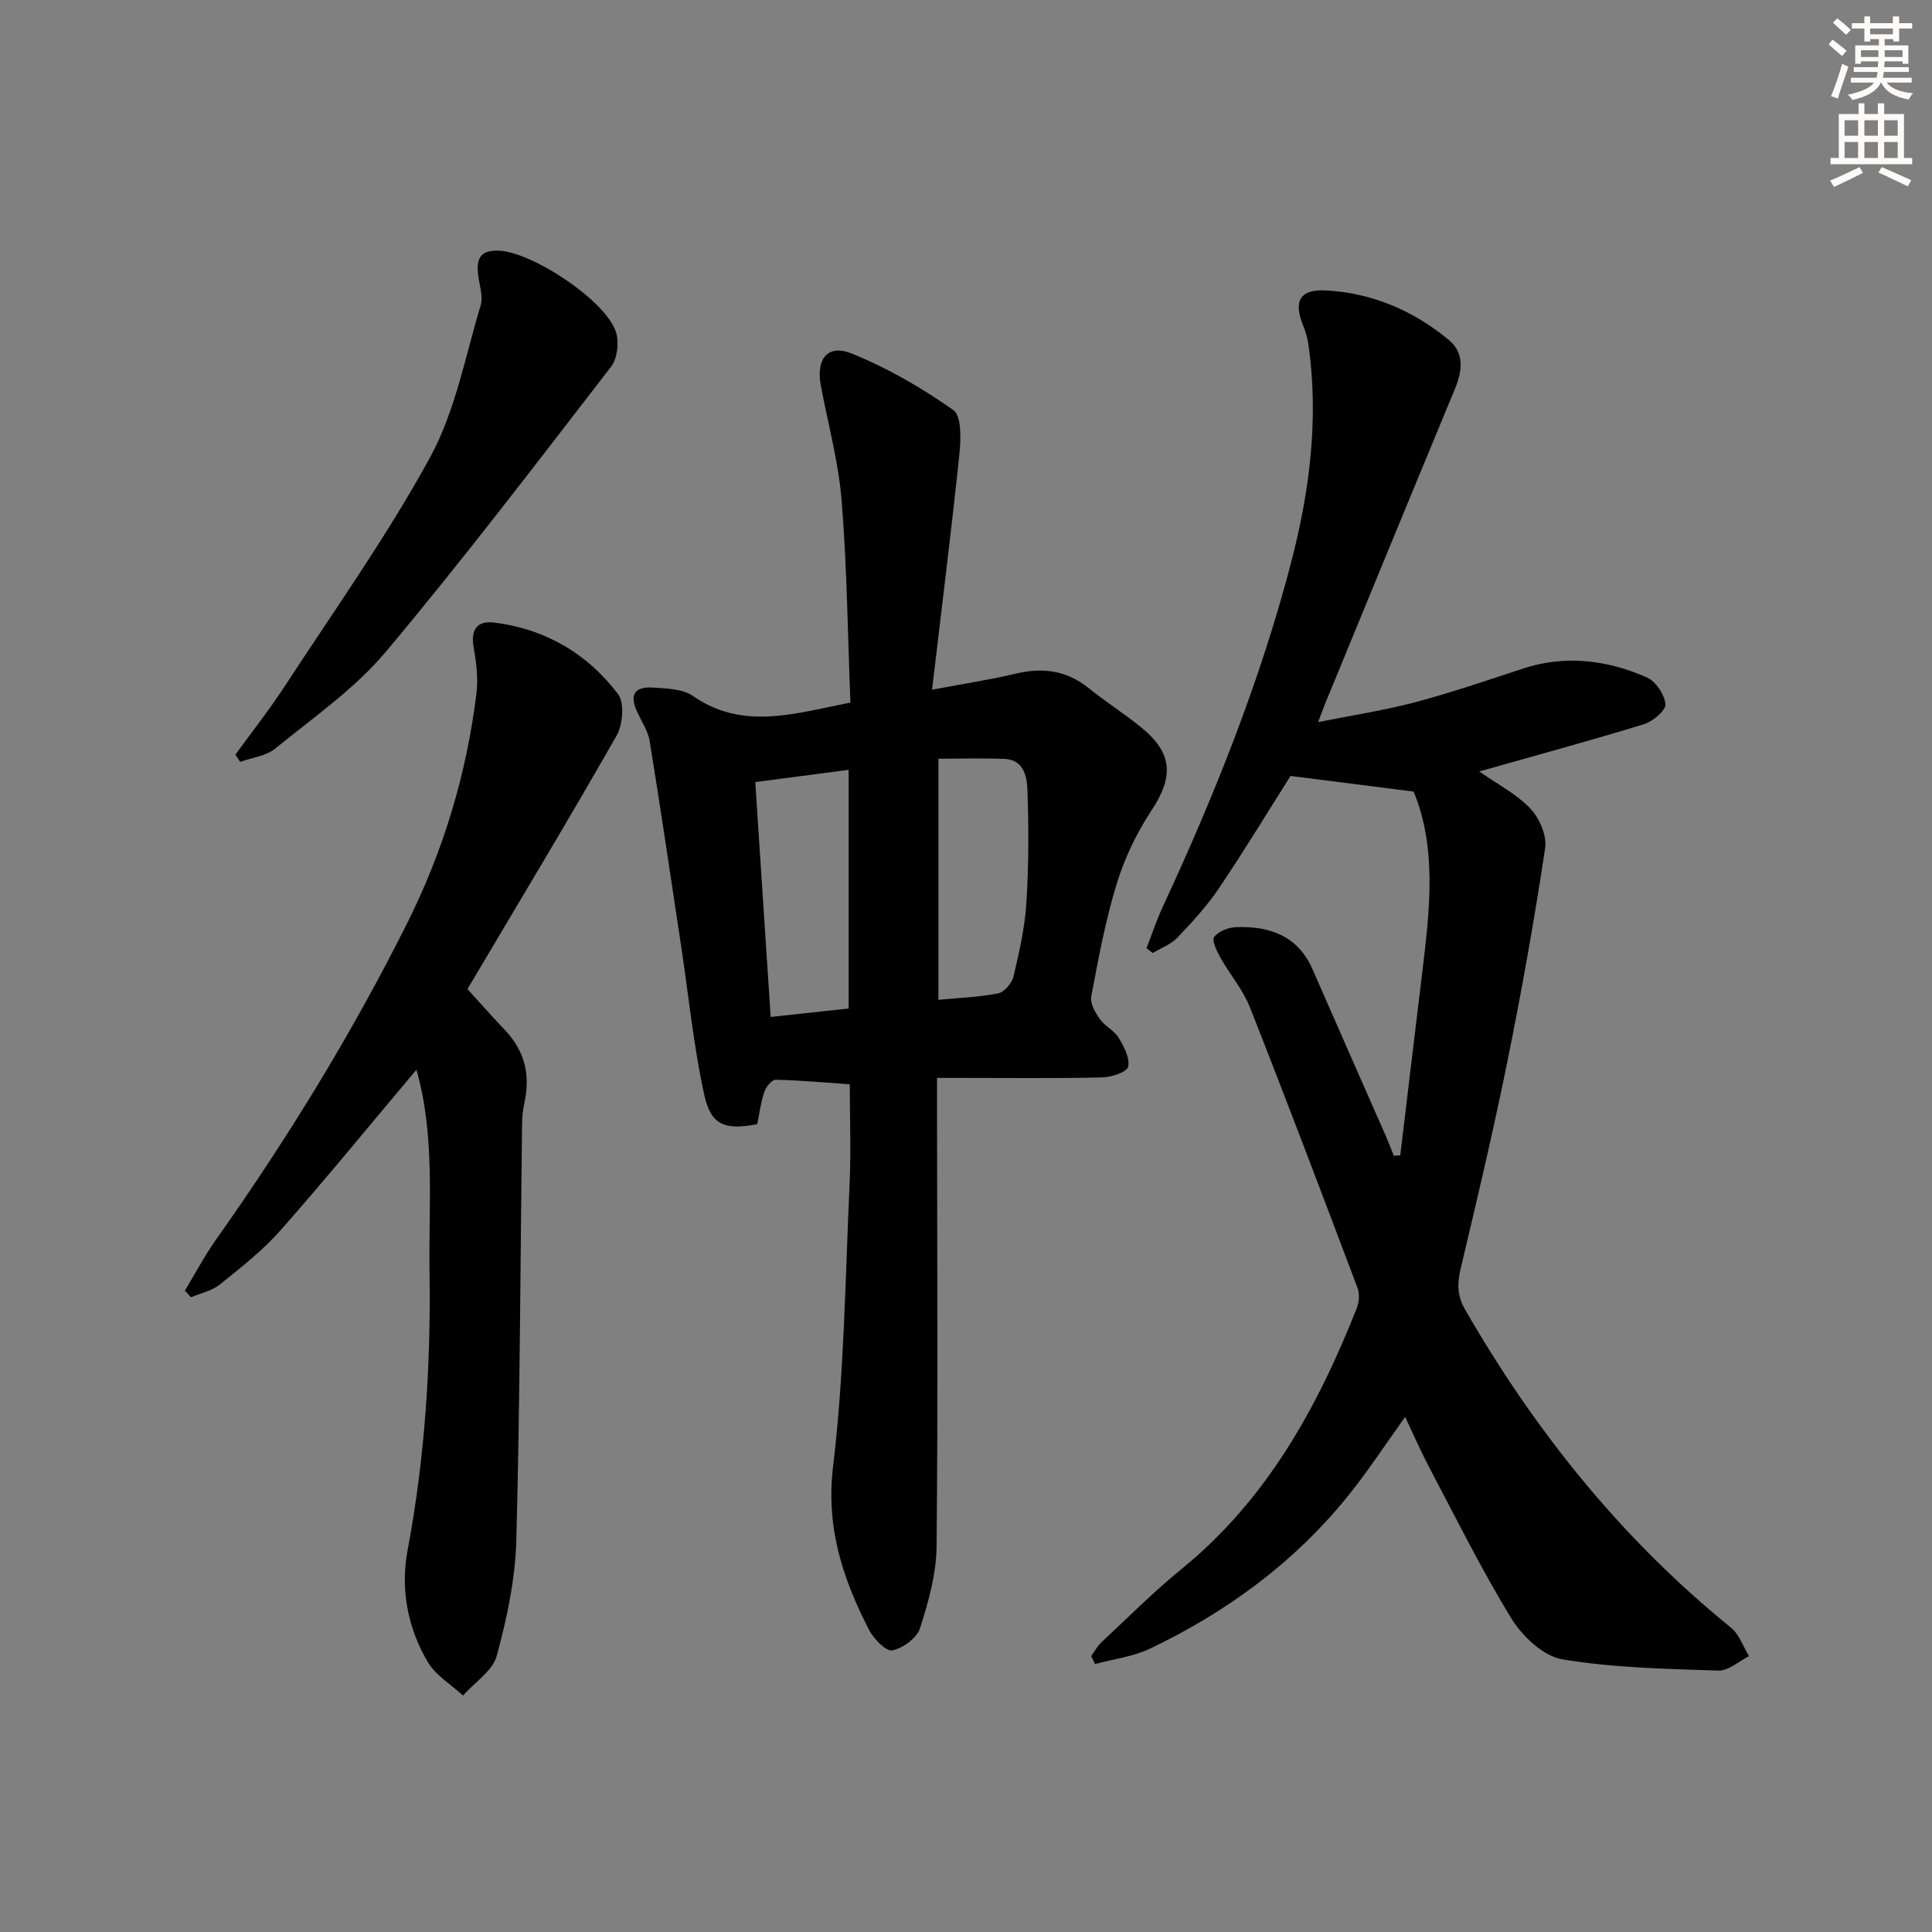 <svg enable-background="new 0 0 400 400" viewBox="0 0 400 400" xmlns="http://www.w3.org/2000/svg"><rect x="0" y="0" width="400" height="400" fill="#808080" stroke="none"/><g fill="#000001"><path d="m289.91 239.2c1.53-12.76 3.05-25.52 4.6-38.28 1.54-12.73 2.96-25.45-1.83-37.03-8.47-1.08-16.7-2.12-25.49-3.24-4.45 7.03-9.43 15.24-14.78 23.2-2.49 3.7-5.57 7.05-8.66 10.29-1.34 1.4-3.38 2.14-5.1 3.17-.43-.33-.85-.67-1.28-1 1.1-2.83 2.06-5.73 3.33-8.48 10.71-23.08 20.15-46.63 26.59-71.29 3.85-14.74 5.76-29.68 3.65-44.91-.2-1.45-.58-2.91-1.14-4.26-2.04-4.98-.72-7.55 4.76-7.24 9.53.53 18.1 4.18 25.43 10.28 3.23 2.69 2.78 6.39 1.24 10.1-8.97 21.62-17.86 43.27-26.77 64.92-.43 1.05-.82 2.13-1.56 4.07 7.12-1.42 13.66-2.41 20.02-4.09 7.52-2 14.91-4.52 22.31-6.96 8.84-2.92 17.45-1.82 25.71 1.79 1.85.81 3.69 3.56 3.87 5.56.11 1.28-2.61 3.58-4.45 4.14-11.18 3.43-22.48 6.49-34.1 9.78 3.8 2.66 7.72 4.67 10.58 7.68 1.88 1.98 3.45 5.61 3.07 8.18-2.22 14.73-4.83 29.42-7.79 44.03-2.92 14.44-6.32 28.78-9.72 43.12-.72 3.06-.71 5.55.92 8.38 14.5 25.19 32.39 47.49 55.05 65.87 1.72 1.39 2.52 3.91 3.75 5.91-2.12 1.05-4.28 3.06-6.37 2.99-10.79-.36-21.68-.56-32.28-2.33-3.94-.66-8.27-4.76-10.54-8.45-6.24-10.16-11.53-20.91-17.11-31.47-1.7-3.22-3.14-6.57-4.9-10.27-4.17 5.8-7.82 11.42-12.02 16.59-11.1 13.67-25.01 23.85-40.82 31.39-3.5 1.67-7.57 2.15-11.37 3.18-.26-.56-.52-1.12-.78-1.67.71-.97 1.29-2.08 2.16-2.88 5.48-5.11 10.78-10.44 16.58-15.16 17.62-14.35 28.1-33.4 36.26-54.04.48-1.22.58-2.94.12-4.15-7.32-19.4-14.66-38.79-22.27-58.07-1.44-3.65-4.14-6.79-6.09-10.26-.75-1.34-1.85-3.6-1.31-4.31.91-1.19 2.99-1.98 4.6-2.03 6.94-.23 12.76 1.82 15.8 8.8 4.98 11.42 10.02 22.8 15.03 34.2.63 1.43 1.18 2.89 1.77 4.33.44-.04.89-.06 1.33-.08z"/><path d="m192.97 142.8c6.97-1.32 12.21-2.11 17.35-3.33 5.54-1.32 10.47-.69 15.01 2.95 3.5 2.81 7.31 5.24 10.8 8.06 6.72 5.43 6.93 10.26 2.24 17.37-3.06 4.64-5.56 9.87-7.19 15.19-2.33 7.59-3.77 15.47-5.25 23.29-.27 1.42.84 3.33 1.79 4.67 1.03 1.47 2.96 2.33 3.87 3.84 1.1 1.82 2.39 4.23 1.98 6.01-.26 1.13-3.47 2.17-5.38 2.22-9.66.22-19.33.1-28.99.1-1.48 0-2.96 0-5.2 0v6.07c.02 30.32.21 60.64-.09 90.96-.06 5.66-1.68 11.43-3.42 16.88-.65 2.04-3.54 4.17-5.74 4.61-1.31.26-3.86-2.37-4.82-4.24-5.44-10.58-8.97-21.17-7.45-33.83 2.32-19.27 2.51-38.79 3.41-58.22.32-6.81.05-13.65.05-20.91-5.23-.36-10.29-.83-15.35-.94-.79-.02-2 1.48-2.34 2.5-.73 2.17-1.02 4.5-1.47 6.7-6.67 1.26-9.59.27-10.97-6.07-2.22-10.16-3.25-20.59-4.8-30.9-2.13-14.1-4.21-28.2-6.49-42.28-.33-2.05-1.58-3.97-2.51-5.91-1.75-3.66-.78-5.49 3.24-5.23 2.79.18 6.07.26 8.2 1.73 10.36 7.17 20.96 3.66 32.62 1.37-.55-13.89-.7-27.85-1.81-41.72-.64-8.05-2.83-15.97-4.32-23.96-1.02-5.45 1.4-8.59 6.36-6.6 7.42 2.99 14.52 7.1 21.07 11.72 1.74 1.23 1.58 6.08 1.26 9.17-1.66 15.8-3.63 31.57-5.66 48.73zm1.32 64.2c4.48-.43 8.49-.55 12.37-1.34 1.28-.26 2.86-2.12 3.18-3.51 1.18-5 2.34-10.08 2.66-15.19.49-7.76.5-15.58.22-23.35-.1-2.78-.71-6.34-4.79-6.49-4.45-.17-8.92-.04-13.64-.04zm-18.59 1.8c0-16.68 0-32.91 0-49.41-6.63.87-12.94 1.69-19.33 2.53 1.07 16.37 2.12 32.36 3.19 48.63 5.28-.57 10.52-1.14 16.14-1.75z"/><path d="m86.22 221.46c-9.41 11.18-18.55 22.38-28.09 33.21-3.71 4.21-8.23 7.74-12.63 11.28-1.63 1.31-3.94 1.78-5.95 2.63-.43-.45-.85-.91-1.28-1.36 2.16-3.56 4.11-7.26 6.51-10.65 14.71-20.79 27.98-42.41 39.41-65.21 7.61-15.18 12.41-31.09 14.46-47.86.37-3.05-.02-6.28-.57-9.34-.67-3.73.6-5.73 4.31-5.26 10.55 1.34 19.23 6.44 25.57 14.8 1.38 1.83.99 6.35-.32 8.64-9.96 17.47-20.34 34.69-30.86 52.44 2.51 2.75 5.12 5.7 7.83 8.56 3.98 4.21 5.2 9.11 4.01 14.72-.31 1.45-.51 2.95-.53 4.44-.36 28.8-.43 57.6-1.19 86.39-.21 8.01-1.94 16.12-4.04 23.89-.85 3.15-4.58 5.53-6.99 8.26-2.47-2.27-5.63-4.13-7.27-6.89-4.2-7.05-5.72-15.17-4.23-23.08 3.59-19.06 4.84-38.24 4.56-57.56-.21-14.07 1.21-28.24-2.71-42.05z"/><path d="m48.74 156.24c3.38-4.66 6.96-9.2 10.11-14.01 10.25-15.72 21.2-31.08 30.18-47.51 5.22-9.56 7.28-20.86 10.48-31.47.57-1.89-.26-4.21-.51-6.32-.37-3.12.22-5.12 4.1-5.04 6.98.13 22.67 10.54 24.49 17.07.58 2.09.21 5.29-1.06 6.94-15.35 19.86-30.55 39.87-46.69 59.09-6.44 7.66-15 13.58-22.84 19.98-1.91 1.56-4.83 1.88-7.28 2.77-.34-.51-.66-1-.98-1.5z"/></g><path d="m378.6 9.2.8-1c.9.7 1.9 1.4 2.9 2.3l-.9 1.1c-1.1-.9-2-1.7-2.8-2.4zm.5 10.7c.9-2.1 1.6-4.3 2.3-6.7.4.2.8.4 1.3.6-.7 2.1-1.5 4.3-2.2 6.6zm.4-15.2.9-.9c1 .8 2 1.6 2.8 2.4l-1 1c-1-.9-1.9-1.8-2.7-2.5zm12.5-1.3h1.2v1.4h2.7v1.1h-2.7v2.7h-1.2v-.5h-1.8v1.3h4.9v3.8h-1.2v-.5h-3.7c0 .4-.1.9-.1 1.2h5.1v1h-5.2c0 .5-.1.9-.2 1.2h6v1h-5.2c1.1 1.3 2.9 2 5.5 2.2-.4.4-.7.8-.9 1.3-2.9-.5-4.8-1.6-5.7-3.5h-.1c-.8 1.7-2.7 2.9-5.9 3.6-.2-.4-.6-.8-.9-1.1 2.8-.6 4.6-1.4 5.4-2.5h-4.8v-1h5.3c.1-.3.2-.7.2-1.2h-4.9v-1h5c0-.4 0-.8.1-1.2h-3.6v.5h-1.2v-3.8h4.9v-1.3h-1.8v.5h-1.2v-2.7h-2.6v-1.1h2.6v-1.4h1.2v1.4h4.7v-1.4zm-6.7 8.4h3.6c0-.4 0-.9 0-1.4h-3.6zm1.9-4.7h4.7v-1.2h-4.7zm6.7 3.3h-3.7v1.4h3.7z" fill="#fcfbfa"/><path d="m384.7 21.4h1.3v2.2h2.8v-2.2h1.3v2.2h4.1v9.1h1.7v1.3h-16.9v-1.3h1.7v-9.1h4.1v-2.2zm.3 13.2.7 1.2c-1.8.9-3.8 1.9-6 2.9-.2-.4-.5-.8-.8-1.3 2.4-1 4.4-2 6.1-2.8zm-3.1-6.5h2.8v-3.2h-2.8zm0 4.6h2.8v-3.3h-2.8zm4.1-4.6h2.8v-3.2h-2.8zm0 4.6h2.8v-3.3h-2.8zm3.6 1.9c2.1.9 4.1 1.8 6.1 2.7l-.7 1.3c-2.2-1.1-4.2-2-6.1-2.9zm3.3-9.7h-2.8v3.2h2.8zm-2.8 7.8h2.8v-3.3h-2.8z" fill="#fcfbfa"/></svg>